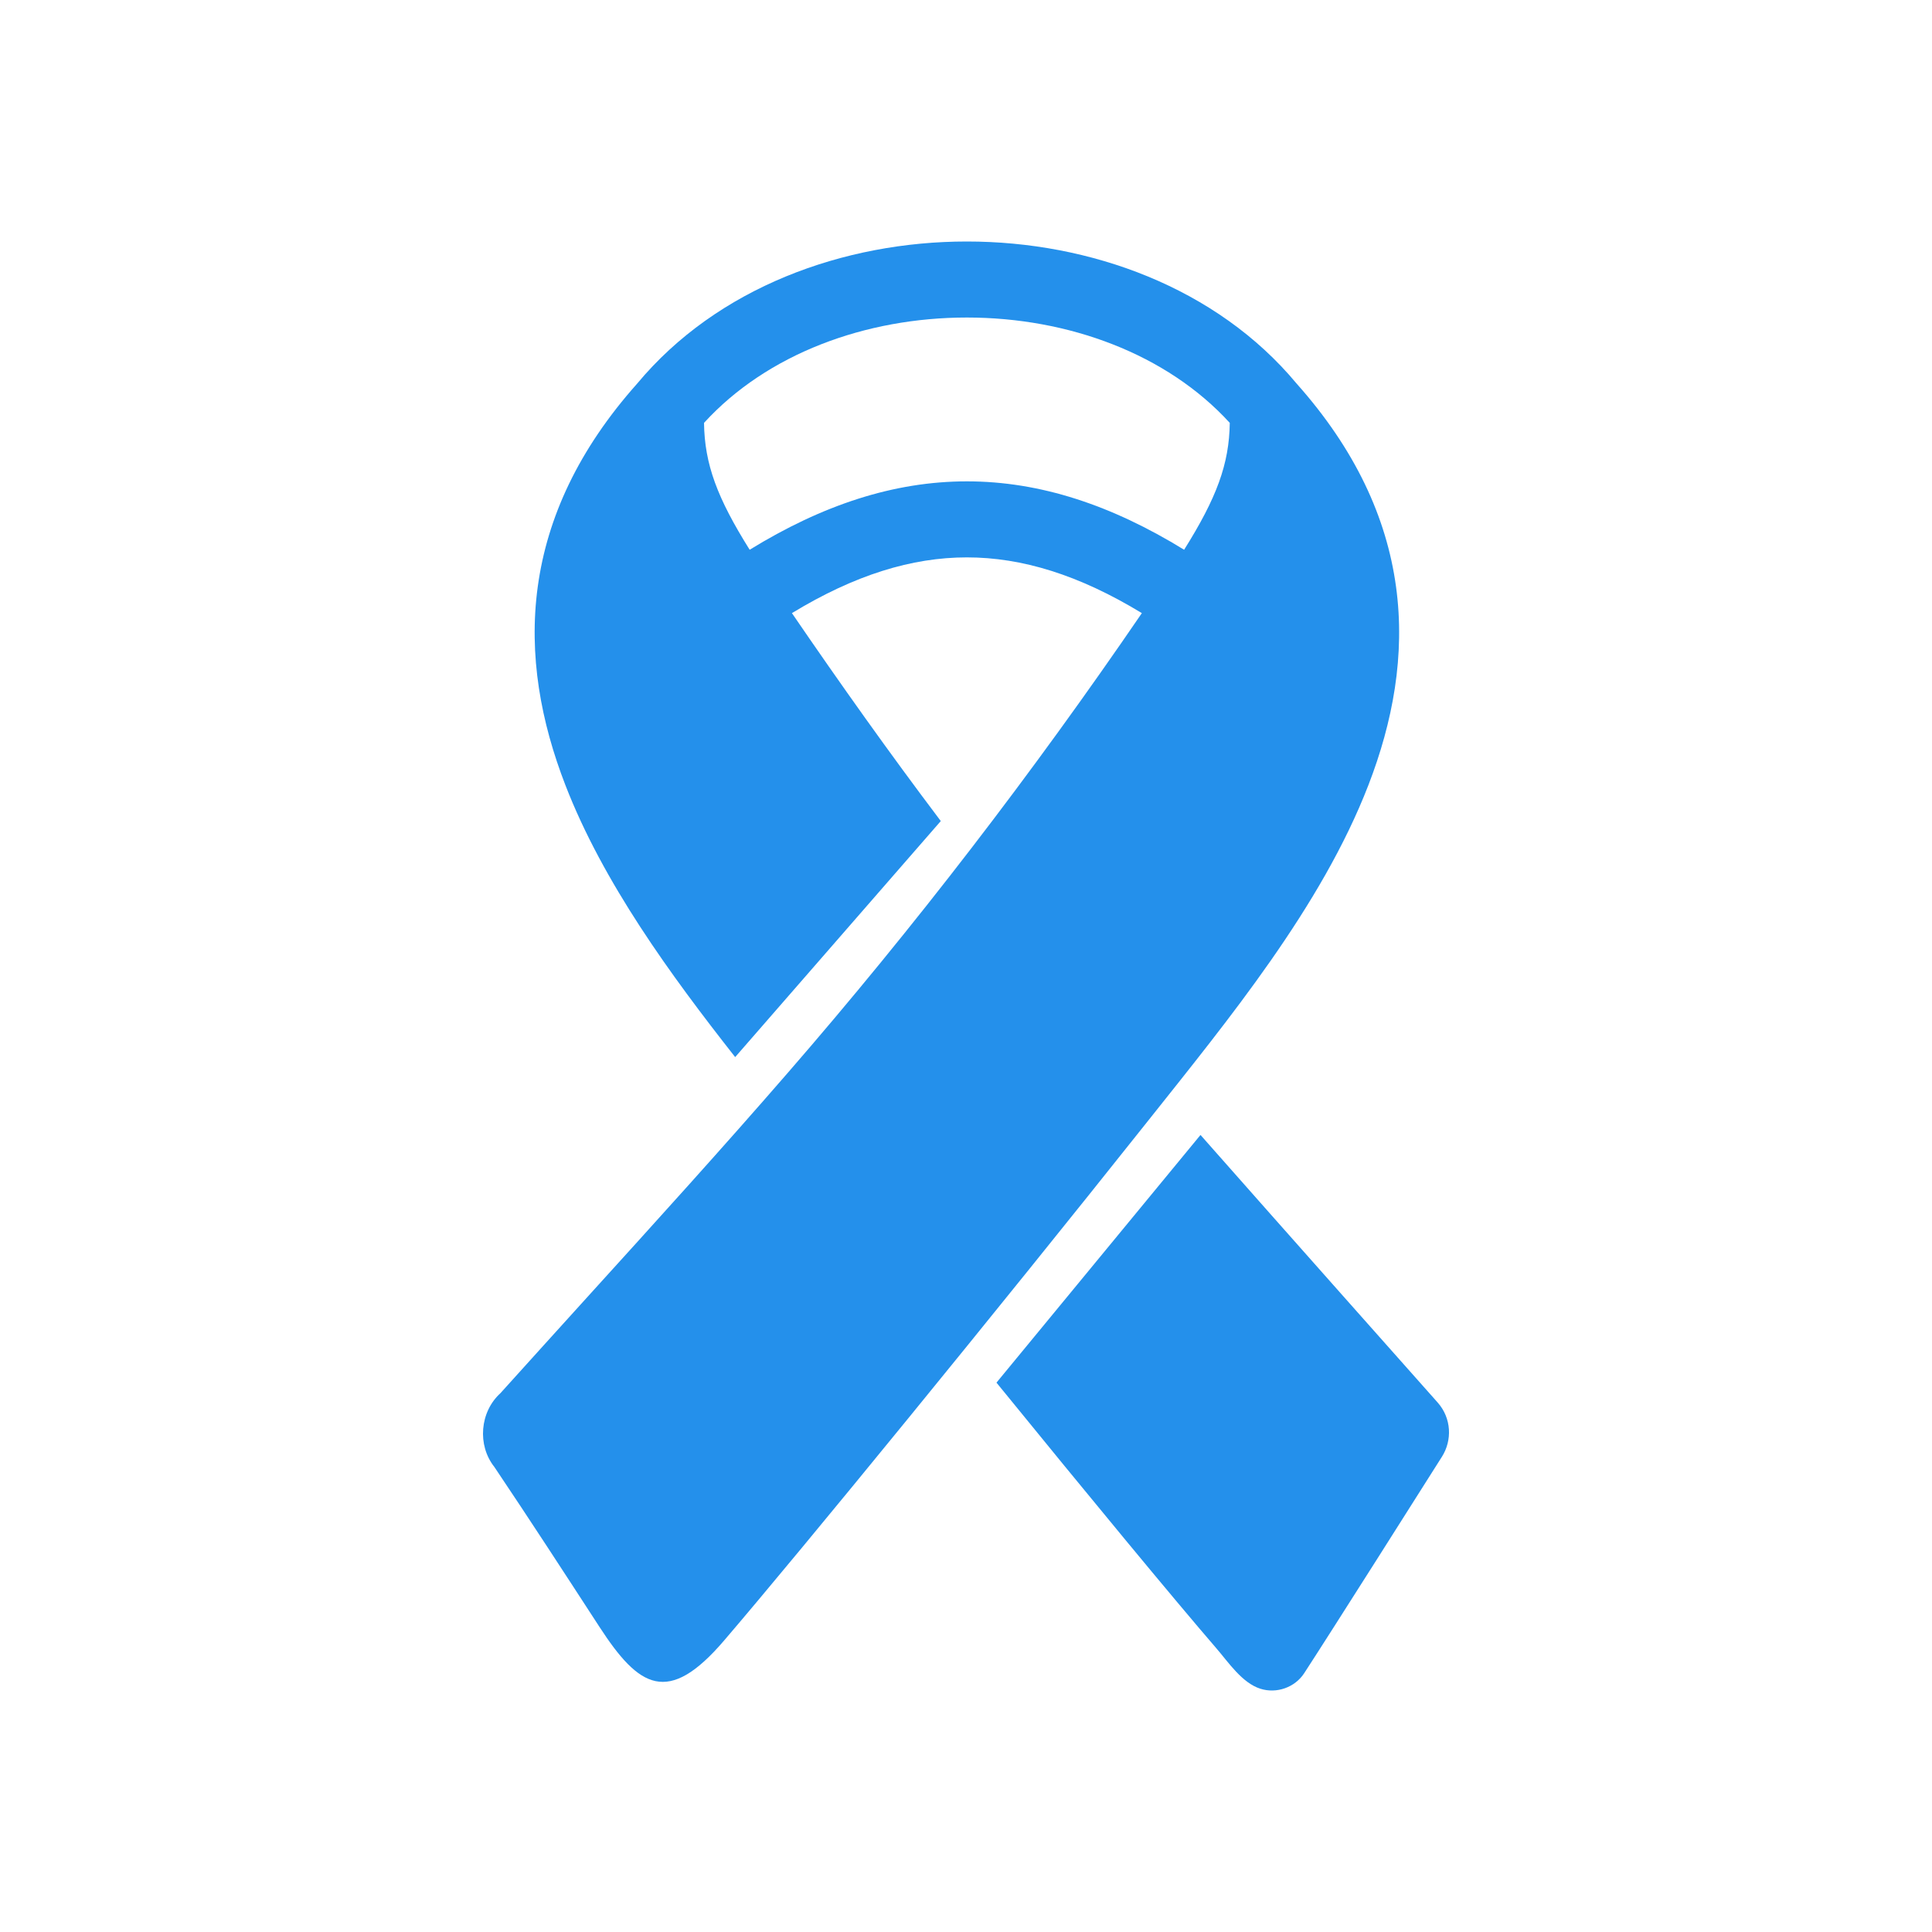 <svg width="40" height="40" viewBox="0 0 40 40" fill="none" xmlns="http://www.w3.org/2000/svg">
<path fill-rule="evenodd" clip-rule="evenodd" d="M13.191 7.943C11.976 9.307 11.33 10.716 11.134 12.144C10.939 13.568 11.201 14.951 11.705 16.253C12.485 18.27 13.887 20.19 15.221 21.886L19.478 16.999C18.416 15.593 17.393 14.152 16.396 12.694C17.696 11.903 18.877 11.54 20.018 11.54C21.16 11.54 22.341 11.903 23.641 12.694C21.375 16.009 18.938 19.186 16.304 22.219C14.954 23.775 13.567 25.304 12.139 26.878C11.554 27.524 10.961 28.178 10.362 28.843C9.934 29.231 9.877 29.921 10.236 30.373C10.97 31.465 11.692 32.577 12.411 33.683C13.23 34.943 13.83 35.323 14.991 33.966C16.608 32.078 20.638 27.145 23.755 23.223C25.435 21.108 27.358 18.773 28.332 16.253C28.835 14.951 29.098 13.568 28.903 12.144C28.707 10.716 28.061 9.307 26.846 7.943C25.189 5.951 22.569 5 20.018 5C17.468 5 14.848 5.951 13.191 7.943ZM15.521 11.382C17.02 10.46 18.499 9.966 20.018 9.966C21.538 9.966 23.017 10.46 24.516 11.382C25.187 10.312 25.45 9.61 25.461 8.755C24.158 7.328 22.12 6.574 20.018 6.574C17.917 6.574 15.879 7.328 14.576 8.755C14.587 9.61 14.85 10.312 15.521 11.382Z" fill="#2490EB"/>
<path d="M24.855 23.498L20.631 28.626C22.57 31.009 24.315 33.12 25.183 34.126C25.433 34.415 25.713 34.841 26.093 34.963C26.43 35.071 26.811 34.937 27.003 34.64C27.555 33.793 29.483 30.746 29.853 30.161C30.068 29.822 30.055 29.363 29.763 29.035C29.276 28.487 26.566 25.437 24.855 23.498Z" fill="#2490EB"/>
</svg>
